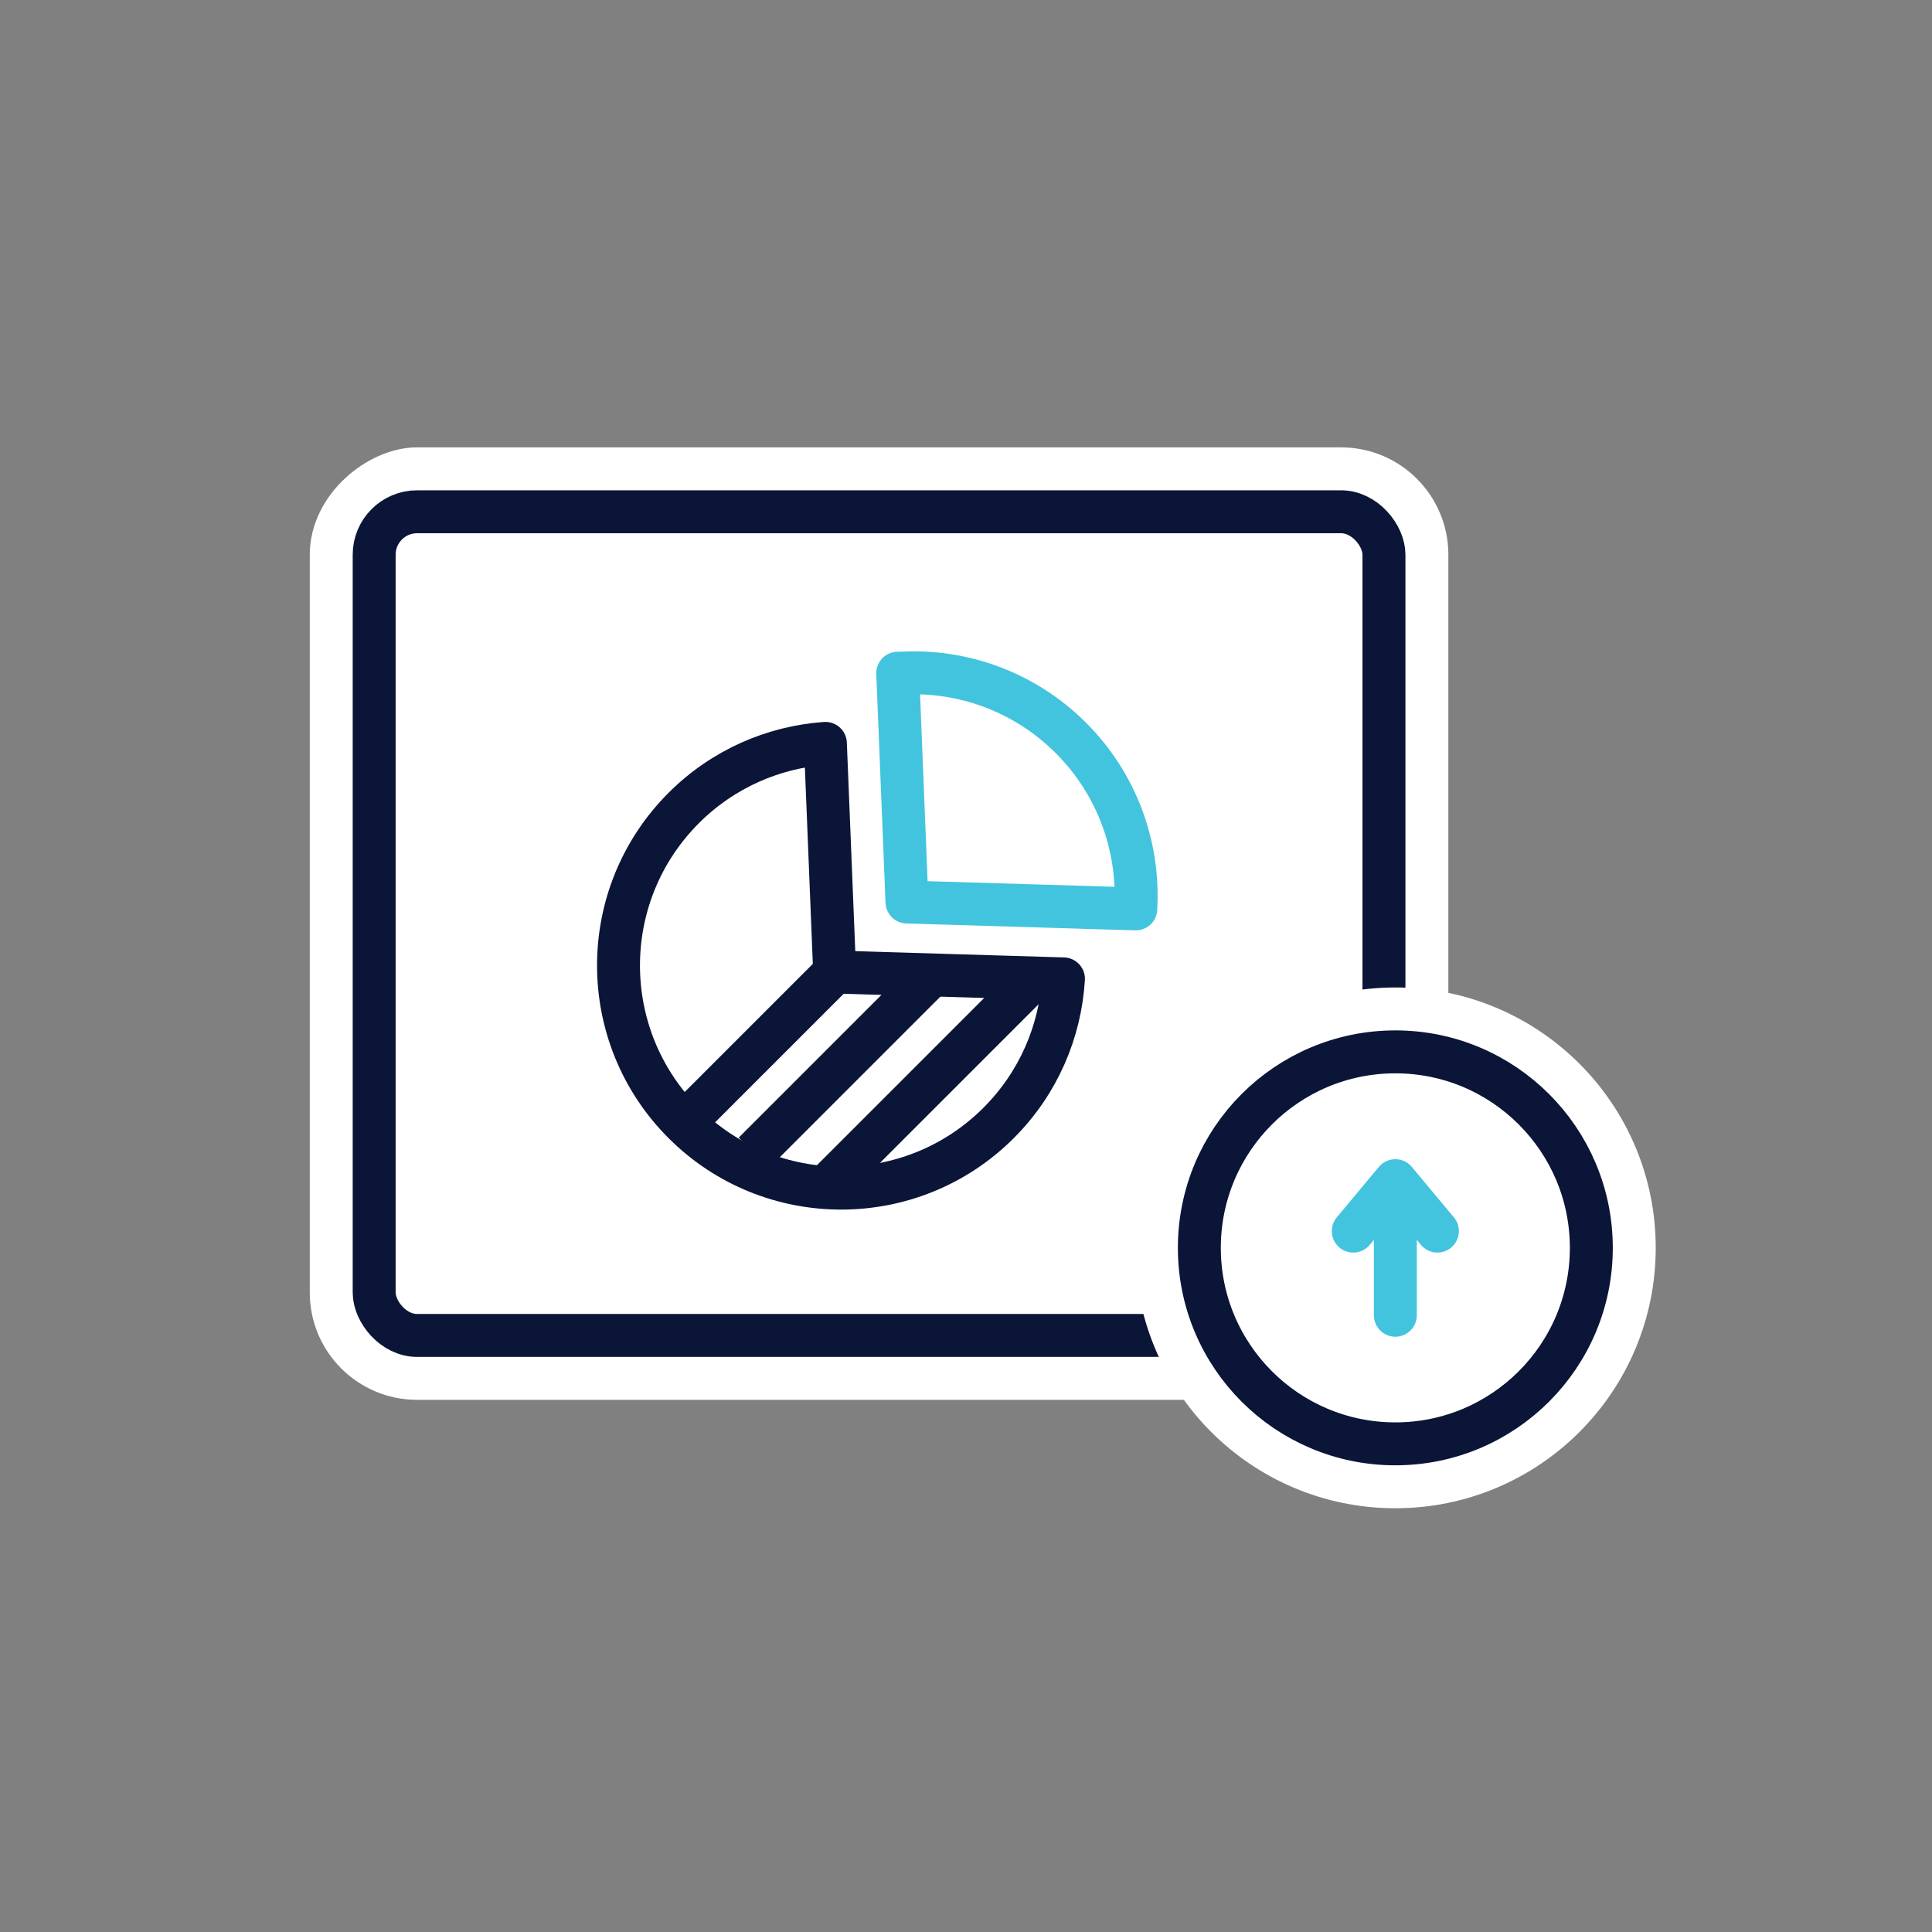 <?xml version="1.0" encoding="UTF-8"?><svg id="a" xmlns="http://www.w3.org/2000/svg" viewBox="0 0 90 90"><rect x="0" y="0" width="90" height="90" fill="#808080" stroke="none"/><g><rect x="19.77" y="17.51" width="42.37" height="51.04" rx="4" ry="4" transform="translate(83.98 2.07) rotate(90)" fill="#fff" stroke="#fff" stroke-miterlimit="10" stroke-width="2"/><rect x="17.43" y="23.84" width="47.04" height="38.37" rx="2" ry="2" fill="#fff" stroke="#0b1537" stroke-miterlimit="10" stroke-width="2"/></g><path d="M65.52,52.63l.88,1.79c.07,.14,.2,.23,.35,.25l1.97,.29c.38,.06,.53,.52,.26,.79l-1.43,1.39c-.11,.11-.16,.26-.13,.41l.34,1.96c.06,.38-.33,.67-.67,.49l-1.76-.93c-.13-.07-.3-.07-.43,0l-1.76,.93c-.34,.18-.74-.11-.67-.49l.34-1.96c.03-.15-.02-.3-.13-.41l-1.43-1.39c-.27-.27-.12-.73,.26-.79l1.97-.29c.15-.02,.28-.12,.35-.25l.88-1.79c.17-.34,.66-.34,.83,0Z" fill="#43c4de"/><circle cx="65" cy="58.13" r="11.13" fill="#fff" stroke="#fff" stroke-miterlimit="10" stroke-width="2"/><circle cx="65" cy="58.13" r="9.13" fill="#fff" stroke="#0b1537" stroke-miterlimit="10" stroke-width="2"/><g><line x1="65" y1="55.78" x2="65" y2="61.27" fill="none" stroke="#43c4de" stroke-linecap="round" stroke-linejoin="round" stroke-width="2"/><polyline points="63.04 57.35 65 55 66.96 57.35" fill="none" stroke="#43c4de" stroke-linecap="round" stroke-linejoin="round" stroke-width="2"/></g><g><path d="M31.85,37.64c1.84-1.84,4.2-2.84,6.6-3.01l.43,10.65,10.66,.32c-.15,2.44-1.15,4.84-3.02,6.71-4.05,4.05-10.62,4.05-14.67,0-4.05-4.05-4.05-10.62,0-14.67Z" fill="#fff" stroke="#0b1537" stroke-linecap="round" stroke-linejoin="round" stroke-width="2"/><path d="M41.82,31.36s.08,0,.13,0c2.85-.17,5.76,.84,7.94,3.02s3.18,5.09,3.02,7.94c0,0,0,.02,0,.02l-10.66-.32-.43-10.65Z" fill="#fff" stroke="#43c4de" stroke-linejoin="round" stroke-width="2"/><line x1="31.59" y1="52.59" x2="39.13" y2="45.05" fill="#fff" stroke="#0b1537" stroke-miterlimit="10" stroke-width="2"/><line x1="35.12" y1="53.7" x2="43.3" y2="45.52" fill="#fff" stroke="#0b1537" stroke-miterlimit="10" stroke-width="2"/><line x1="38.52" y1="55.23" x2="48.21" y2="45.54" fill="#fff" stroke="#0b1537" stroke-miterlimit="10" stroke-width="2"/></g></svg>
